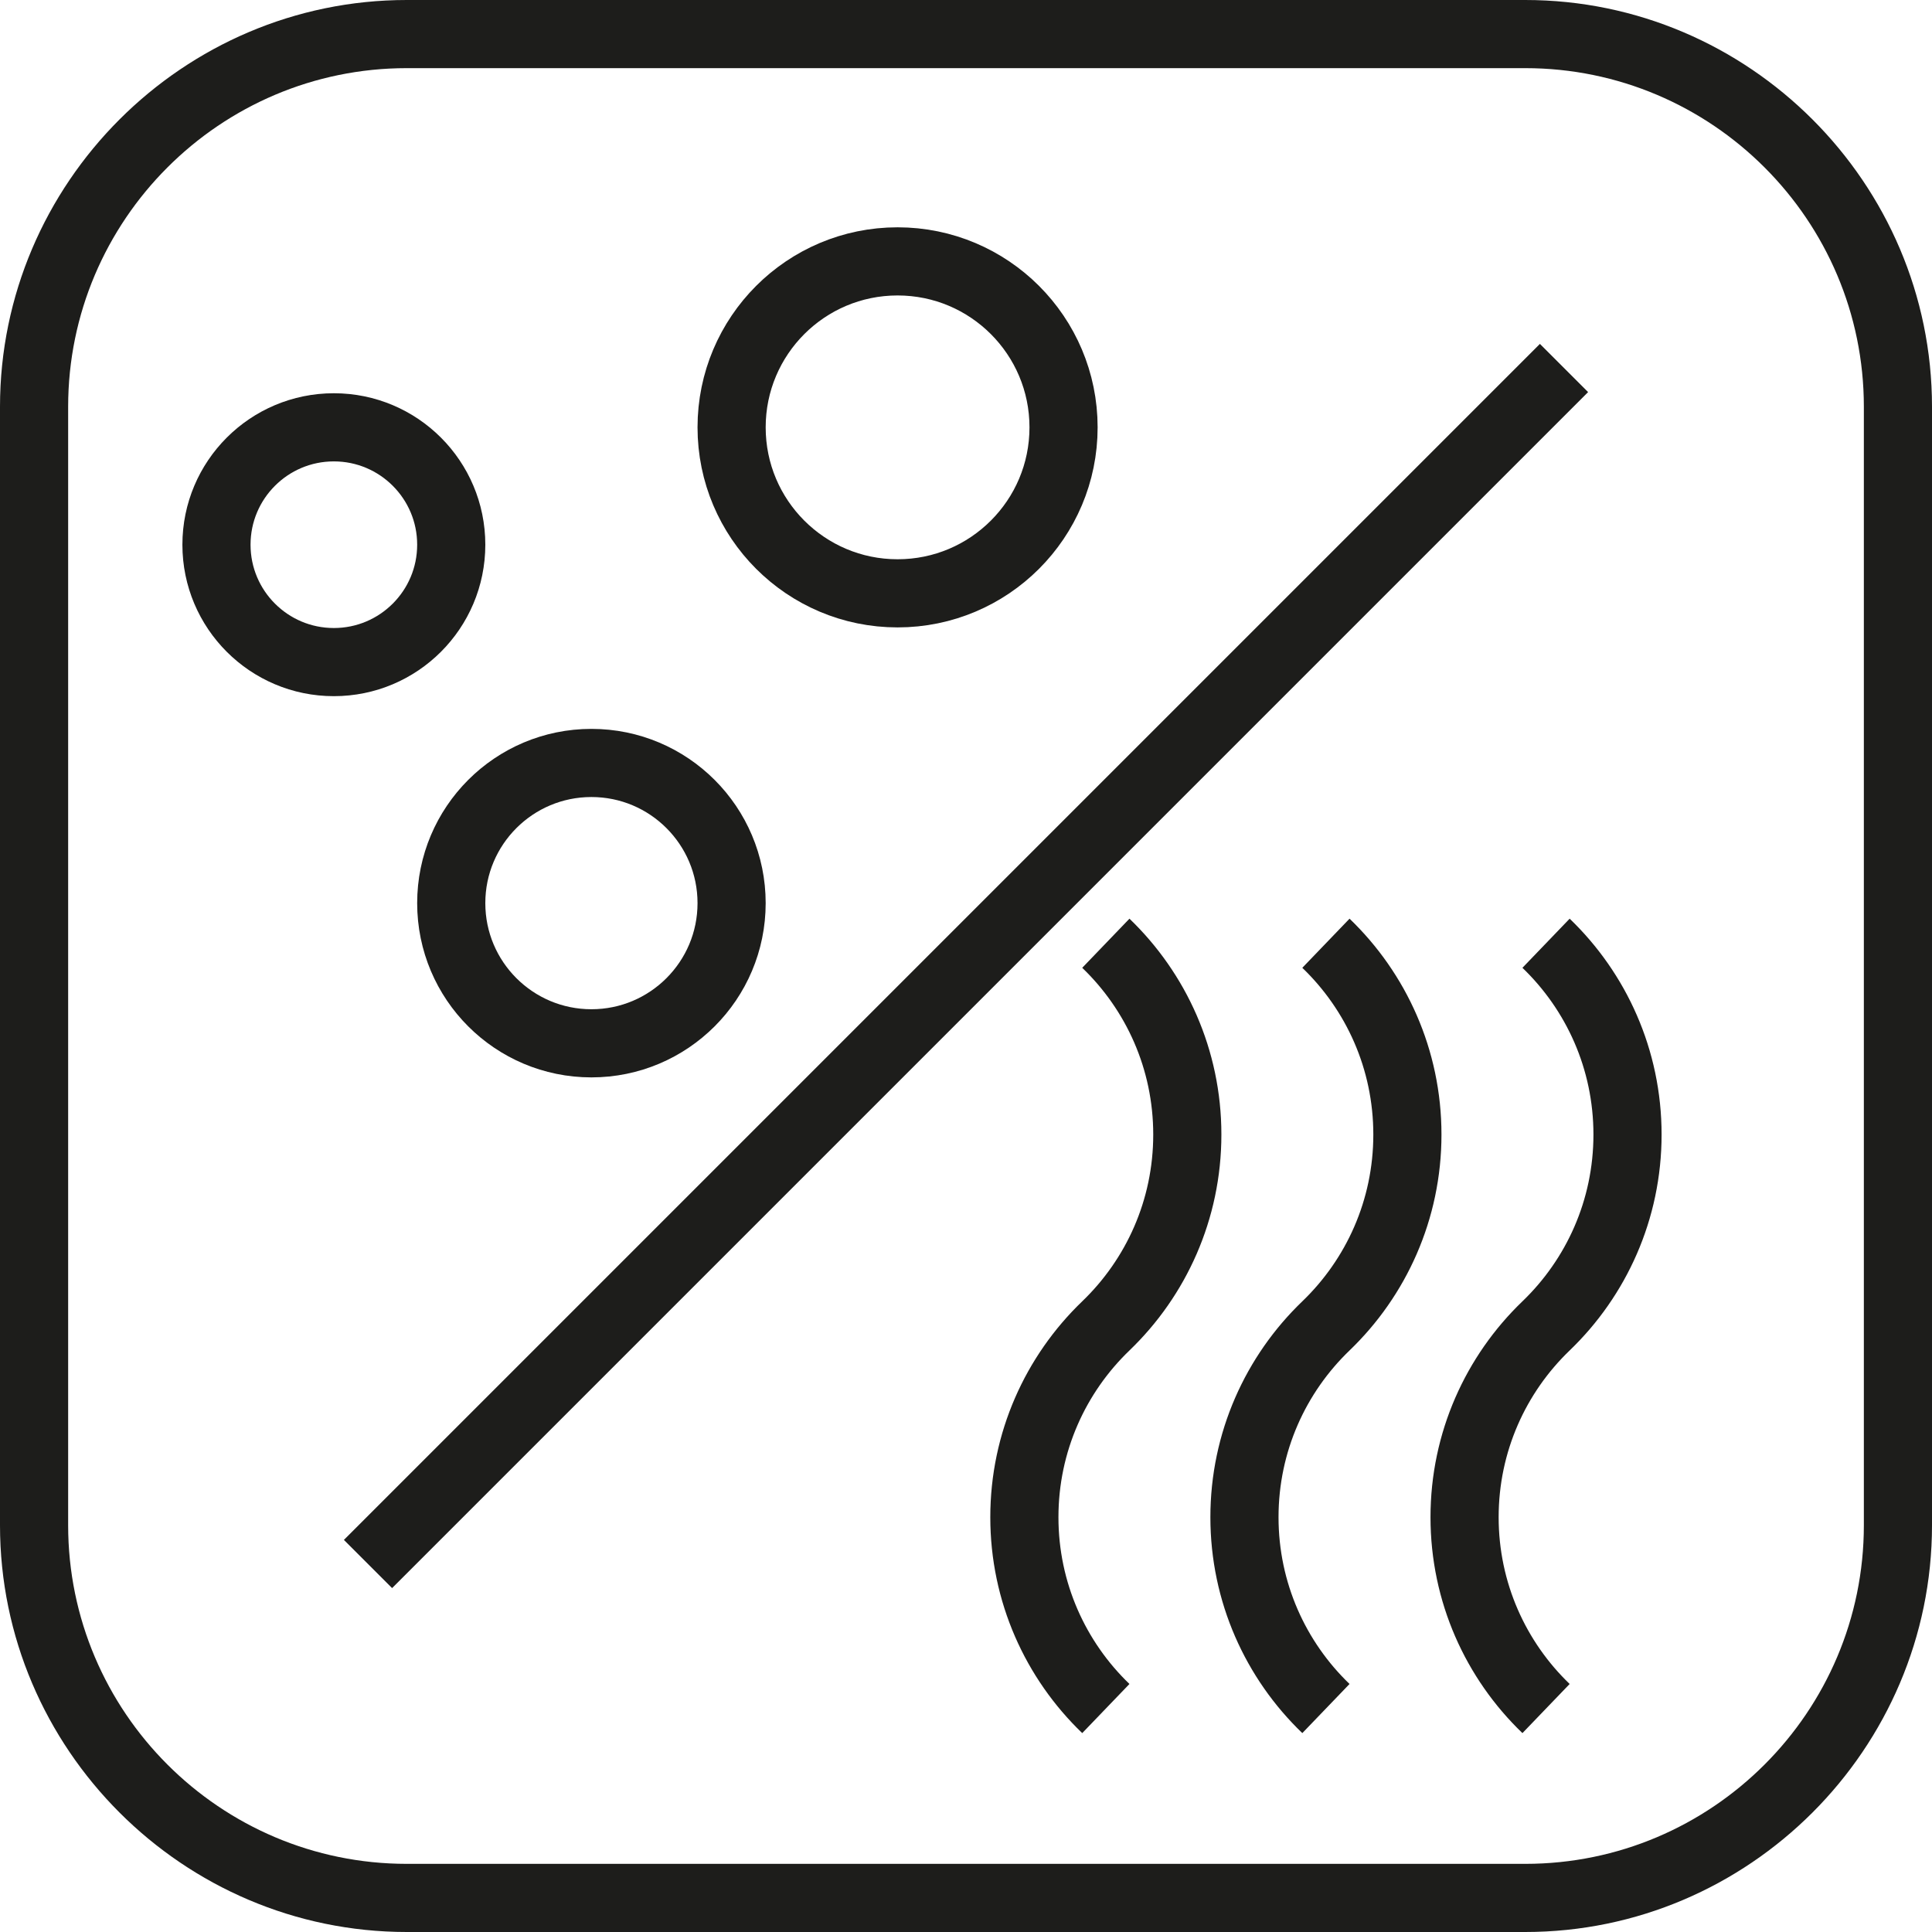 <?xml version="1.0" encoding="utf-8"?>
<!-- Generator: Adobe Illustrator 24.3.0, SVG Export Plug-In . SVG Version: 6.00 Build 0)  -->
<svg version="1.1" id="Vrstva_1" xmlns="http://www.w3.org/2000/svg" xmlns:xlink="http://www.w3.org/1999/xlink" x="0px" y="0px"
	 viewBox="0 0 56.7 56.7" style="enable-background:new 0 0 56.7 56.7;" xml:space="preserve">
<style type="text/css">
	.st0{fill:#1D1D1B;}
	.st1{fill:none;stroke:#1D1D1B;stroke-width:2;stroke-linejoin:round;stroke-miterlimit:10;}
</style>
<g>
	<path class="st0" d="M11.937,0v2l32.826,0c5.479,0,9.937,4.458,9.937,9.937l0,32.826c0,5.479-4.458,9.937-9.937,9.937l-32.826,0
		C6.458,54.7,2,50.242,2,44.763l0-32.826C2,6.458,6.458,2,11.937,2V0 M11.937,0C5.372,0,0,5.372,0,11.937l0,32.826
		C0,51.328,5.372,56.7,11.937,56.7l32.826,0c6.565,0,11.937-5.372,11.937-11.937l0-32.826C56.7,5.372,51.328,0,44.763,0L11.937,0
		L11.937,0z"/>
</g>
<line class="st1" x1="10.8" y1="45.9" x2="45.9" y2="10.8"/>
<g>
	<path class="st1" d="M45.373,50.142c-1.474-1.417-2.391-3.409-2.391-5.615c0-2.206,0.917-4.198,2.391-5.615
		s2.391-3.409,2.391-5.615s-0.917-4.198-2.391-5.615"/>
	<path class="st1" d="M38.913,50.142c-1.474-1.417-2.391-3.409-2.391-5.615c0-2.206,0.917-4.198,2.391-5.615
		s2.391-3.409,2.391-5.615s-0.917-4.198-2.391-5.615"/>
	<path class="st1" d="M32.454,50.142c-1.474-1.417-2.391-3.409-2.391-5.615c0-2.206,0.917-4.198,2.391-5.615
		s2.391-3.409,2.391-5.615s-0.917-4.198-2.391-5.615"/>
</g>
<circle class="st1" cx="26.342" cy="12.542" r="4.871"/>
<circle class="st1" cx="9.798" cy="15.986" r="3.445"/>
<circle class="st1" cx="17.357" cy="26.505" r="4.114"/>
</svg>
